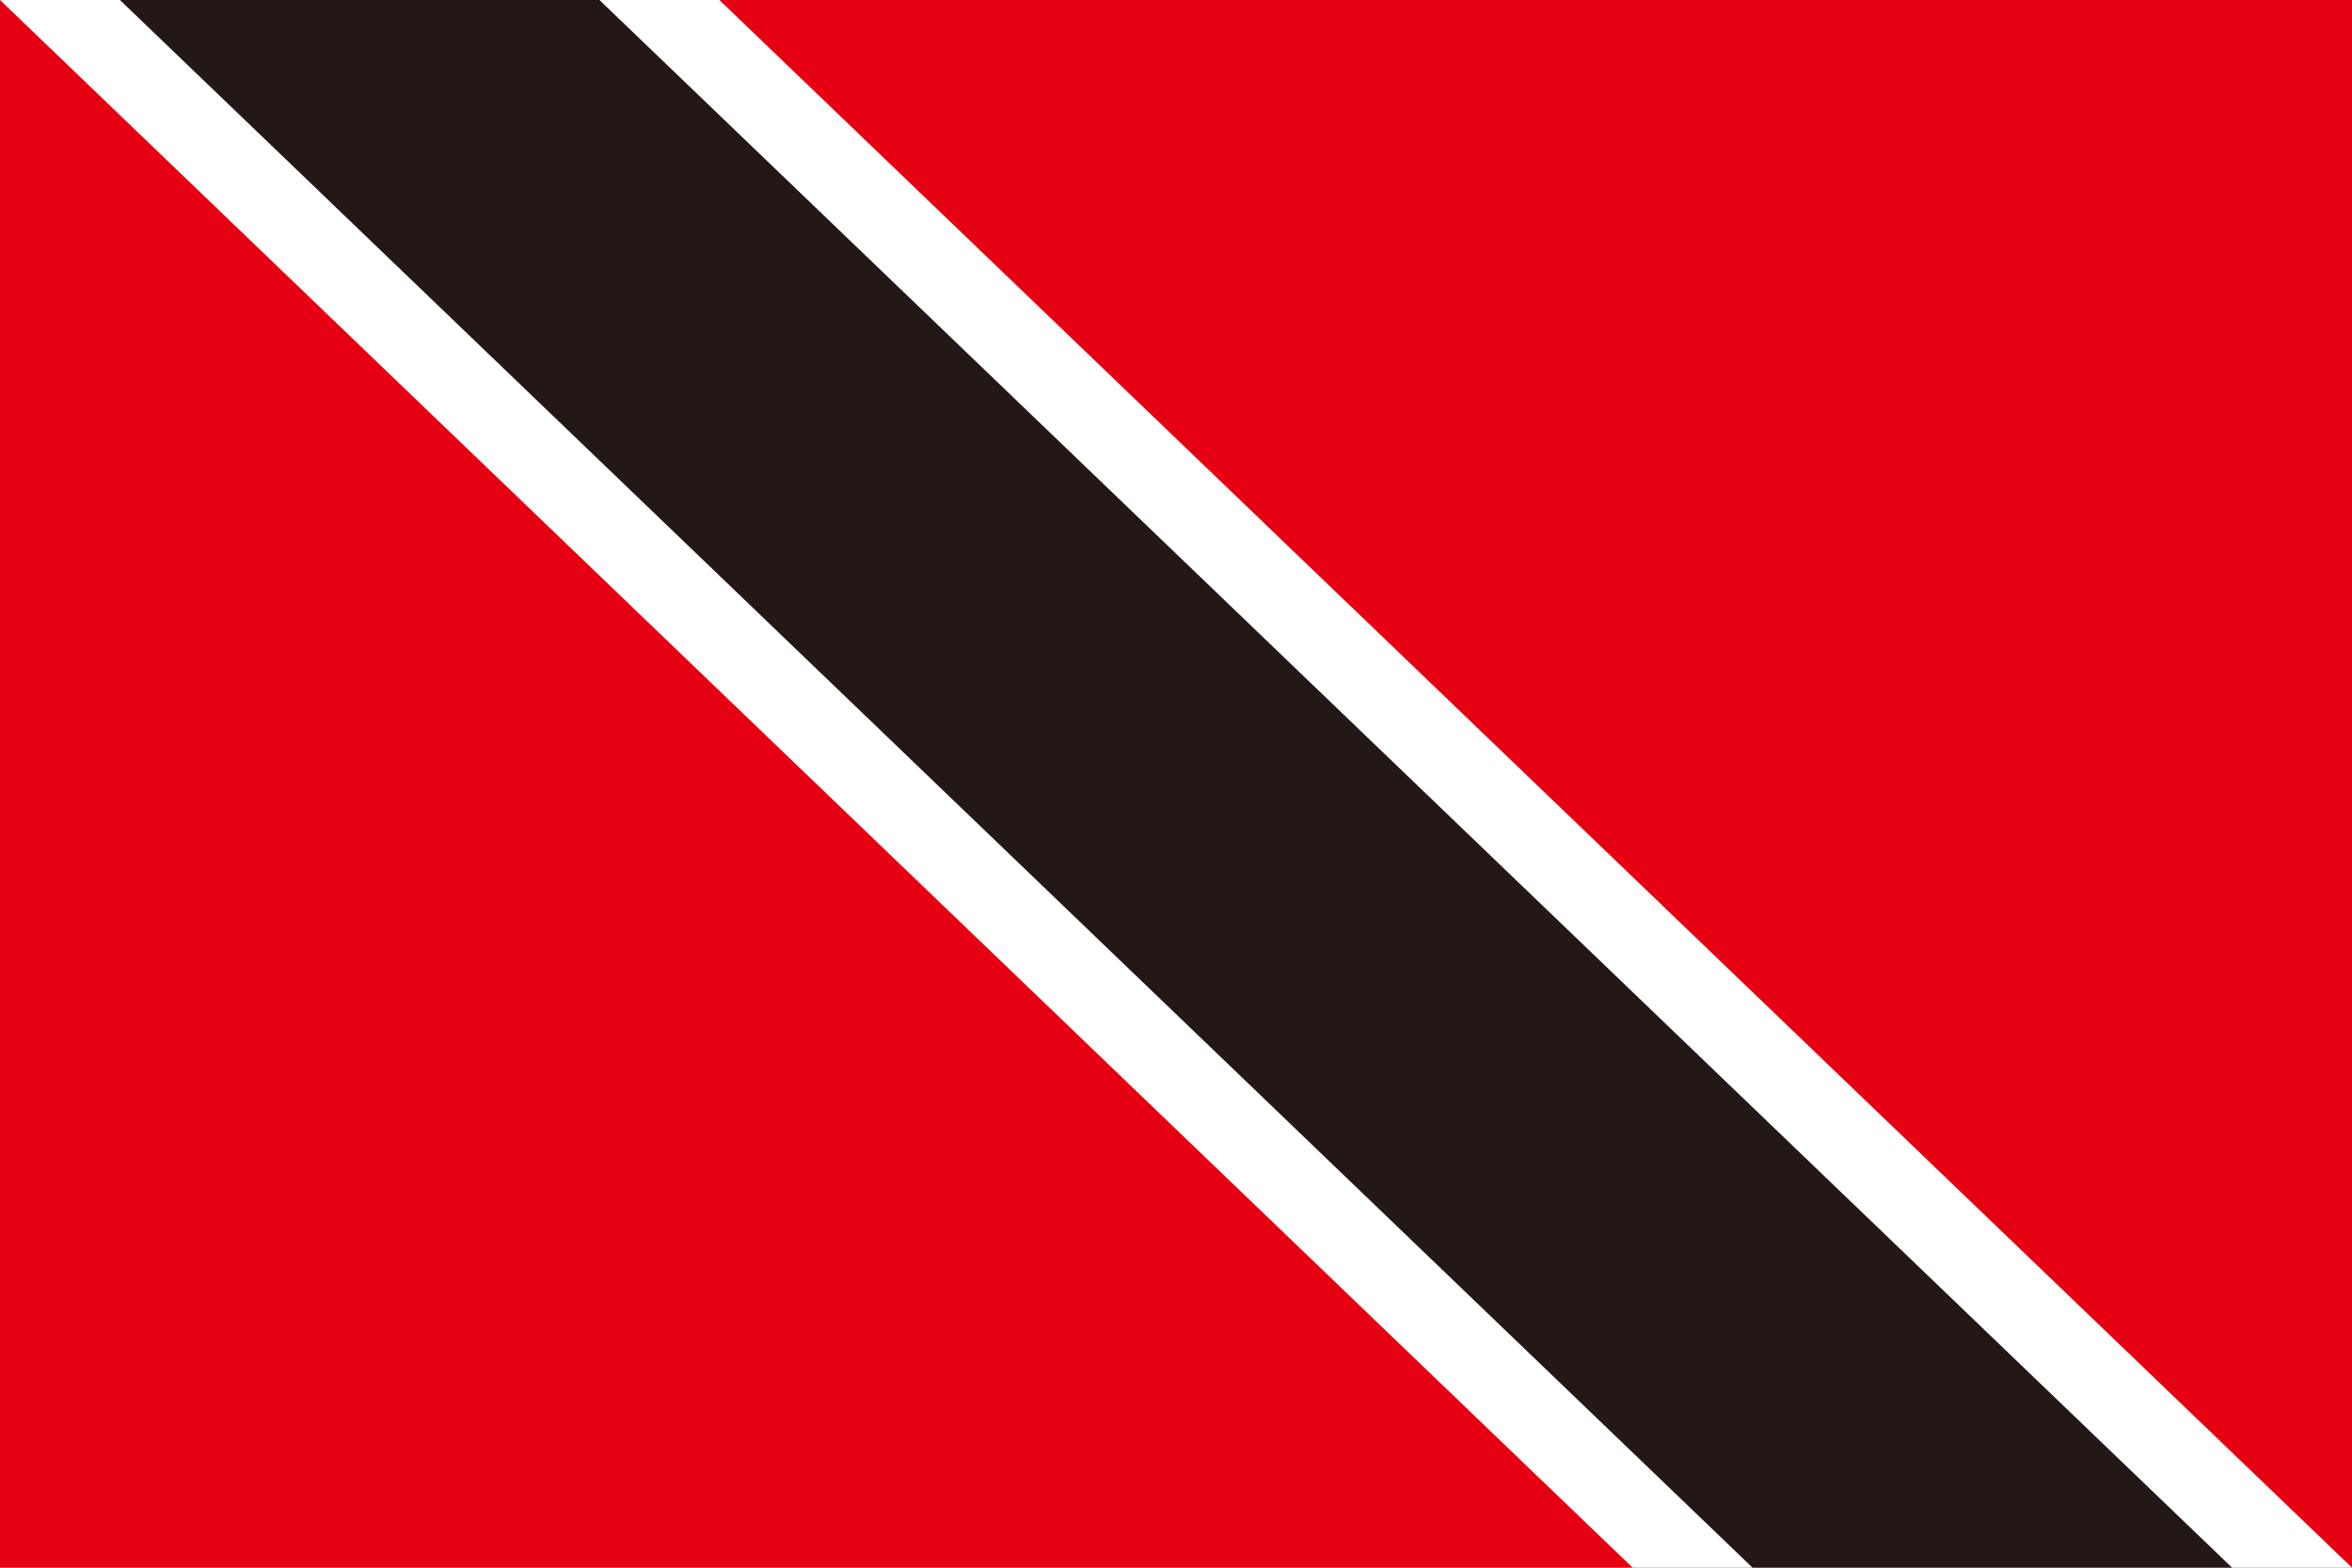 <svg xmlns="http://www.w3.org/2000/svg" id="_色修正" viewBox="0 0 900 600"><defs><style>.cls-1{fill:#231815;}.cls-1,.cls-2,.cls-3{stroke-width:0px;}.cls-2{fill:#e50012;}.cls-3{fill:#fff;}</style></defs><rect class="cls-2" width="900" height="600"/><polygon class="cls-3" points="0 0 624.74 600 900 600 275.26 0 0 0"/><polygon class="cls-1" points="45.88 0 670.62 600 854.12 600 229.38 0 45.88 0"/></svg>